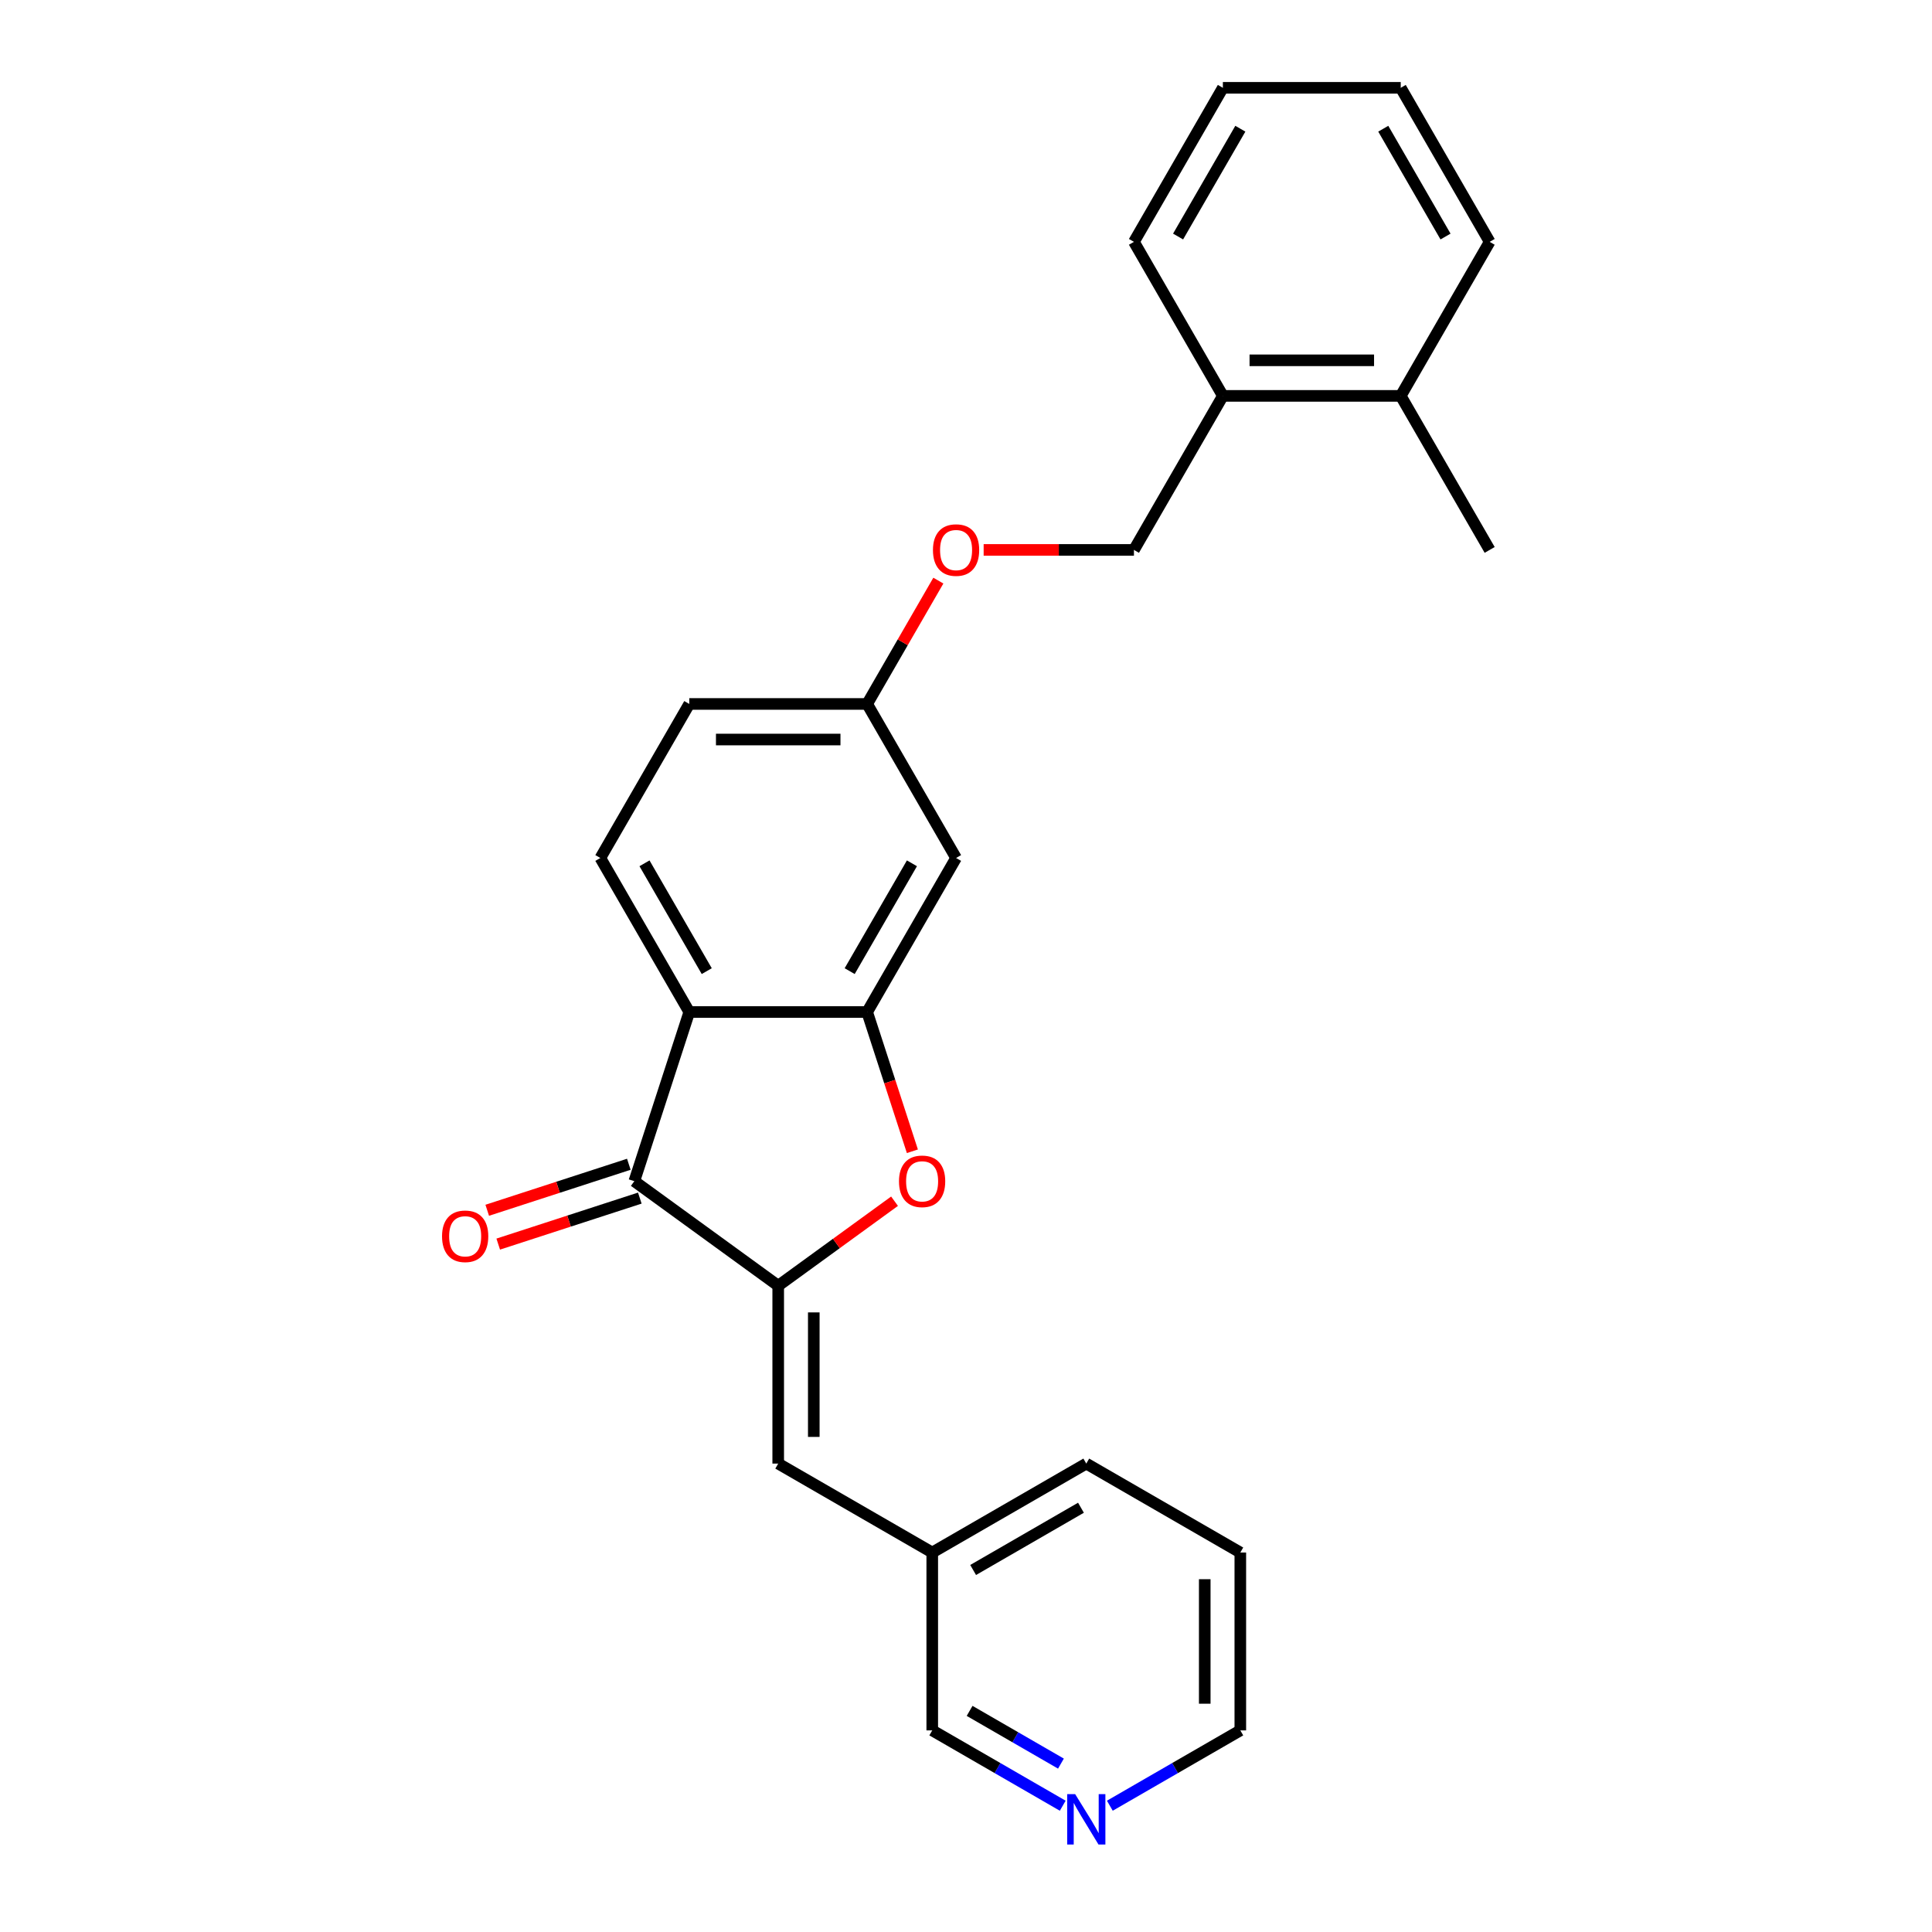 <?xml version='1.0' encoding='iso-8859-1'?>
<svg version='1.1' baseProfile='full'
              xmlns='http://www.w3.org/2000/svg'
                      xmlns:rdkit='http://www.rdkit.org/xml'
                      xmlns:xlink='http://www.w3.org/1999/xlink'
                  xml:space='preserve'
width='1000px' height='1000px' viewBox='0 0 1000 1000'>
<!-- END OF HEADER -->
<rect style='opacity:1.0;fill:#FFFFFF;stroke:none' width='1000' height='1000' x='0' y='0'> </rect>
<path class='bond-1' d='M 402.802,665.49 L 328.323,611.377' style='fill:none;fill-rule:evenodd;stroke:#000000;stroke-width:6px;stroke-linecap:butt;stroke-linejoin:miter;stroke-opacity:1' />
<path class='bond-3' d='M 402.802,665.49 L 432.907,643.617' style='fill:none;fill-rule:evenodd;stroke:#000000;stroke-width:6px;stroke-linecap:butt;stroke-linejoin:miter;stroke-opacity:1' />
<path class='bond-3' d='M 432.907,643.617 L 463.012,621.745' style='fill:none;fill-rule:evenodd;stroke:#FF0000;stroke-width:6px;stroke-linecap:butt;stroke-linejoin:miter;stroke-opacity:1' />
<path class='bond-4' d='M 402.802,665.49 L 402.802,757.552' style='fill:none;fill-rule:evenodd;stroke:#000000;stroke-width:6px;stroke-linecap:butt;stroke-linejoin:miter;stroke-opacity:1' />
<path class='bond-4' d='M 421.214,679.299 L 421.214,743.742' style='fill:none;fill-rule:evenodd;stroke:#000000;stroke-width:6px;stroke-linecap:butt;stroke-linejoin:miter;stroke-opacity:1' />
<path class='bond-0' d='M 356.771,523.821 L 328.323,611.377' style='fill:none;fill-rule:evenodd;stroke:#000000;stroke-width:6px;stroke-linecap:butt;stroke-linejoin:miter;stroke-opacity:1' />
<path class='bond-6' d='M 356.771,523.821 L 310.74,444.094' style='fill:none;fill-rule:evenodd;stroke:#000000;stroke-width:6px;stroke-linecap:butt;stroke-linejoin:miter;stroke-opacity:1' />
<path class='bond-6' d='M 365.812,502.656 L 333.591,446.847' style='fill:none;fill-rule:evenodd;stroke:#000000;stroke-width:6px;stroke-linecap:butt;stroke-linejoin:miter;stroke-opacity:1' />
<path class='bond-25' d='M 356.771,523.821 L 448.833,523.821' style='fill:none;fill-rule:evenodd;stroke:#000000;stroke-width:6px;stroke-linecap:butt;stroke-linejoin:miter;stroke-opacity:1' />
<path class='bond-7' d='M 325.478,602.622 L 288.835,614.528' style='fill:none;fill-rule:evenodd;stroke:#000000;stroke-width:6px;stroke-linecap:butt;stroke-linejoin:miter;stroke-opacity:1' />
<path class='bond-7' d='M 288.835,614.528 L 252.191,626.434' style='fill:none;fill-rule:evenodd;stroke:#FF0000;stroke-width:6px;stroke-linecap:butt;stroke-linejoin:miter;stroke-opacity:1' />
<path class='bond-7' d='M 331.167,620.133 L 294.524,632.039' style='fill:none;fill-rule:evenodd;stroke:#000000;stroke-width:6px;stroke-linecap:butt;stroke-linejoin:miter;stroke-opacity:1' />
<path class='bond-7' d='M 294.524,632.039 L 257.881,643.945' style='fill:none;fill-rule:evenodd;stroke:#FF0000;stroke-width:6px;stroke-linecap:butt;stroke-linejoin:miter;stroke-opacity:1' />
<path class='bond-2' d='M 448.833,523.821 L 460.542,559.857' style='fill:none;fill-rule:evenodd;stroke:#000000;stroke-width:6px;stroke-linecap:butt;stroke-linejoin:miter;stroke-opacity:1' />
<path class='bond-2' d='M 460.542,559.857 L 472.25,595.893' style='fill:none;fill-rule:evenodd;stroke:#FF0000;stroke-width:6px;stroke-linecap:butt;stroke-linejoin:miter;stroke-opacity:1' />
<path class='bond-5' d='M 448.833,523.821 L 494.864,444.094' style='fill:none;fill-rule:evenodd;stroke:#000000;stroke-width:6px;stroke-linecap:butt;stroke-linejoin:miter;stroke-opacity:1' />
<path class='bond-5' d='M 439.792,502.656 L 472.014,446.847' style='fill:none;fill-rule:evenodd;stroke:#000000;stroke-width:6px;stroke-linecap:butt;stroke-linejoin:miter;stroke-opacity:1' />
<path class='bond-14' d='M 402.802,757.552 L 482.53,803.583' style='fill:none;fill-rule:evenodd;stroke:#000000;stroke-width:6px;stroke-linecap:butt;stroke-linejoin:miter;stroke-opacity:1' />
<path class='bond-11' d='M 494.864,444.094 L 448.833,364.366' style='fill:none;fill-rule:evenodd;stroke:#000000;stroke-width:6px;stroke-linecap:butt;stroke-linejoin:miter;stroke-opacity:1' />
<path class='bond-15' d='M 310.74,444.094 L 356.771,364.366' style='fill:none;fill-rule:evenodd;stroke:#000000;stroke-width:6px;stroke-linecap:butt;stroke-linejoin:miter;stroke-opacity:1' />
<path class='bond-8' d='M 550.069,934.638 L 516.299,915.141' style='fill:none;fill-rule:evenodd;stroke:#0000FF;stroke-width:6px;stroke-linecap:butt;stroke-linejoin:miter;stroke-opacity:1' />
<path class='bond-8' d='M 516.299,915.141 L 482.53,895.644' style='fill:none;fill-rule:evenodd;stroke:#000000;stroke-width:6px;stroke-linecap:butt;stroke-linejoin:miter;stroke-opacity:1' />
<path class='bond-8' d='M 549.144,912.843 L 525.506,899.196' style='fill:none;fill-rule:evenodd;stroke:#0000FF;stroke-width:6px;stroke-linecap:butt;stroke-linejoin:miter;stroke-opacity:1' />
<path class='bond-8' d='M 525.506,899.196 L 501.867,885.548' style='fill:none;fill-rule:evenodd;stroke:#000000;stroke-width:6px;stroke-linecap:butt;stroke-linejoin:miter;stroke-opacity:1' />
<path class='bond-27' d='M 574.447,934.638 L 608.216,915.141' style='fill:none;fill-rule:evenodd;stroke:#0000FF;stroke-width:6px;stroke-linecap:butt;stroke-linejoin:miter;stroke-opacity:1' />
<path class='bond-27' d='M 608.216,915.141 L 641.986,895.644' style='fill:none;fill-rule:evenodd;stroke:#000000;stroke-width:6px;stroke-linecap:butt;stroke-linejoin:miter;stroke-opacity:1' />
<path class='bond-9' d='M 632.957,204.91 L 586.926,284.638' style='fill:none;fill-rule:evenodd;stroke:#000000;stroke-width:6px;stroke-linecap:butt;stroke-linejoin:miter;stroke-opacity:1' />
<path class='bond-12' d='M 632.957,204.91 L 725.018,204.91' style='fill:none;fill-rule:evenodd;stroke:#000000;stroke-width:6px;stroke-linecap:butt;stroke-linejoin:miter;stroke-opacity:1' />
<path class='bond-12' d='M 646.766,186.498 L 711.209,186.498' style='fill:none;fill-rule:evenodd;stroke:#000000;stroke-width:6px;stroke-linecap:butt;stroke-linejoin:miter;stroke-opacity:1' />
<path class='bond-18' d='M 632.957,204.91 L 586.926,125.182' style='fill:none;fill-rule:evenodd;stroke:#000000;stroke-width:6px;stroke-linecap:butt;stroke-linejoin:miter;stroke-opacity:1' />
<path class='bond-10' d='M 586.926,284.638 L 548.03,284.638' style='fill:none;fill-rule:evenodd;stroke:#000000;stroke-width:6px;stroke-linecap:butt;stroke-linejoin:miter;stroke-opacity:1' />
<path class='bond-10' d='M 548.03,284.638 L 509.133,284.638' style='fill:none;fill-rule:evenodd;stroke:#FF0000;stroke-width:6px;stroke-linecap:butt;stroke-linejoin:miter;stroke-opacity:1' />
<path class='bond-13' d='M 448.833,364.366 L 467.261,332.447' style='fill:none;fill-rule:evenodd;stroke:#000000;stroke-width:6px;stroke-linecap:butt;stroke-linejoin:miter;stroke-opacity:1' />
<path class='bond-13' d='M 467.261,332.447 L 485.69,300.528' style='fill:none;fill-rule:evenodd;stroke:#FF0000;stroke-width:6px;stroke-linecap:butt;stroke-linejoin:miter;stroke-opacity:1' />
<path class='bond-26' d='M 448.833,364.366 L 356.771,364.366' style='fill:none;fill-rule:evenodd;stroke:#000000;stroke-width:6px;stroke-linecap:butt;stroke-linejoin:miter;stroke-opacity:1' />
<path class='bond-26' d='M 435.024,382.778 L 370.581,382.778' style='fill:none;fill-rule:evenodd;stroke:#000000;stroke-width:6px;stroke-linecap:butt;stroke-linejoin:miter;stroke-opacity:1' />
<path class='bond-19' d='M 725.018,204.91 L 771.049,284.638' style='fill:none;fill-rule:evenodd;stroke:#000000;stroke-width:6px;stroke-linecap:butt;stroke-linejoin:miter;stroke-opacity:1' />
<path class='bond-20' d='M 725.018,204.91 L 771.049,125.182' style='fill:none;fill-rule:evenodd;stroke:#000000;stroke-width:6px;stroke-linecap:butt;stroke-linejoin:miter;stroke-opacity:1' />
<path class='bond-16' d='M 482.53,803.583 L 482.53,895.644' style='fill:none;fill-rule:evenodd;stroke:#000000;stroke-width:6px;stroke-linecap:butt;stroke-linejoin:miter;stroke-opacity:1' />
<path class='bond-21' d='M 482.53,803.583 L 562.258,757.552' style='fill:none;fill-rule:evenodd;stroke:#000000;stroke-width:6px;stroke-linecap:butt;stroke-linejoin:miter;stroke-opacity:1' />
<path class='bond-21' d='M 503.695,812.624 L 559.505,780.402' style='fill:none;fill-rule:evenodd;stroke:#000000;stroke-width:6px;stroke-linecap:butt;stroke-linejoin:miter;stroke-opacity:1' />
<path class='bond-17' d='M 641.986,895.644 L 641.986,803.583' style='fill:none;fill-rule:evenodd;stroke:#000000;stroke-width:6px;stroke-linecap:butt;stroke-linejoin:miter;stroke-opacity:1' />
<path class='bond-17' d='M 623.573,881.835 L 623.573,817.392' style='fill:none;fill-rule:evenodd;stroke:#000000;stroke-width:6px;stroke-linecap:butt;stroke-linejoin:miter;stroke-opacity:1' />
<path class='bond-24' d='M 586.926,125.182 L 632.957,45.455' style='fill:none;fill-rule:evenodd;stroke:#000000;stroke-width:6px;stroke-linecap:butt;stroke-linejoin:miter;stroke-opacity:1' />
<path class='bond-24' d='M 609.776,122.429 L 641.997,66.62' style='fill:none;fill-rule:evenodd;stroke:#000000;stroke-width:6px;stroke-linecap:butt;stroke-linejoin:miter;stroke-opacity:1' />
<path class='bond-28' d='M 771.049,125.182 L 725.018,45.455' style='fill:none;fill-rule:evenodd;stroke:#000000;stroke-width:6px;stroke-linecap:butt;stroke-linejoin:miter;stroke-opacity:1' />
<path class='bond-28' d='M 748.199,122.429 L 715.977,66.62' style='fill:none;fill-rule:evenodd;stroke:#000000;stroke-width:6px;stroke-linecap:butt;stroke-linejoin:miter;stroke-opacity:1' />
<path class='bond-22' d='M 562.258,757.552 L 641.986,803.583' style='fill:none;fill-rule:evenodd;stroke:#000000;stroke-width:6px;stroke-linecap:butt;stroke-linejoin:miter;stroke-opacity:1' />
<path class='bond-23' d='M 725.018,45.455 L 632.957,45.455' style='fill:none;fill-rule:evenodd;stroke:#000000;stroke-width:6px;stroke-linecap:butt;stroke-linejoin:miter;stroke-opacity:1' />
<path  class='atom-4' d='M 465.314 611.451
Q 465.314 605.191, 468.407 601.693
Q 471.5 598.194, 477.282 598.194
Q 483.063 598.194, 486.156 601.693
Q 489.25 605.191, 489.25 611.451
Q 489.25 617.785, 486.12 621.394
Q 482.989 624.966, 477.282 624.966
Q 471.537 624.966, 468.407 621.394
Q 465.314 617.822, 465.314 611.451
M 477.282 622.02
Q 481.259 622.02, 483.395 619.368
Q 485.567 616.68, 485.567 611.451
Q 485.567 606.332, 483.395 603.755
Q 481.259 601.14, 477.282 601.14
Q 473.305 601.14, 471.132 603.718
Q 468.996 606.296, 468.996 611.451
Q 468.996 616.717, 471.132 619.368
Q 473.305 622.02, 477.282 622.02
' fill='#FF0000'/>
<path  class='atom-8' d='M 228.799 639.9
Q 228.799 633.64, 231.892 630.141
Q 234.985 626.643, 240.767 626.643
Q 246.548 626.643, 249.641 630.141
Q 252.735 633.64, 252.735 639.9
Q 252.735 646.234, 249.605 649.842
Q 246.474 653.414, 240.767 653.414
Q 235.022 653.414, 231.892 649.842
Q 228.799 646.27, 228.799 639.9
M 240.767 650.468
Q 244.744 650.468, 246.88 647.817
Q 249.052 645.129, 249.052 639.9
Q 249.052 634.781, 246.88 632.203
Q 244.744 629.589, 240.767 629.589
Q 236.79 629.589, 234.617 632.167
Q 232.481 634.744, 232.481 639.9
Q 232.481 645.166, 234.617 647.817
Q 236.79 650.468, 240.767 650.468
' fill='#FF0000'/>
<path  class='atom-9' d='M 556.495 928.639
L 565.038 942.449
Q 565.885 943.811, 567.248 946.278
Q 568.61 948.746, 568.684 948.893
L 568.684 928.639
L 572.145 928.639
L 572.145 954.711
L 568.573 954.711
L 559.404 939.613
Q 558.336 937.846, 557.194 935.82
Q 556.09 933.795, 555.758 933.169
L 555.758 954.711
L 552.37 954.711
L 552.37 928.639
L 556.495 928.639
' fill='#0000FF'/>
<path  class='atom-14' d='M 482.896 284.712
Q 482.896 278.451, 485.989 274.953
Q 489.082 271.455, 494.864 271.455
Q 500.645 271.455, 503.739 274.953
Q 506.832 278.451, 506.832 284.712
Q 506.832 291.046, 503.702 294.654
Q 500.572 298.226, 494.864 298.226
Q 489.119 298.226, 485.989 294.654
Q 482.896 291.082, 482.896 284.712
M 494.864 295.28
Q 498.841 295.28, 500.977 292.629
Q 503.149 289.941, 503.149 284.712
Q 503.149 279.593, 500.977 277.015
Q 498.841 274.401, 494.864 274.401
Q 490.887 274.401, 488.714 276.978
Q 486.578 279.556, 486.578 284.712
Q 486.578 289.978, 488.714 292.629
Q 490.887 295.28, 494.864 295.28
' fill='#FF0000'/>
</svg>
